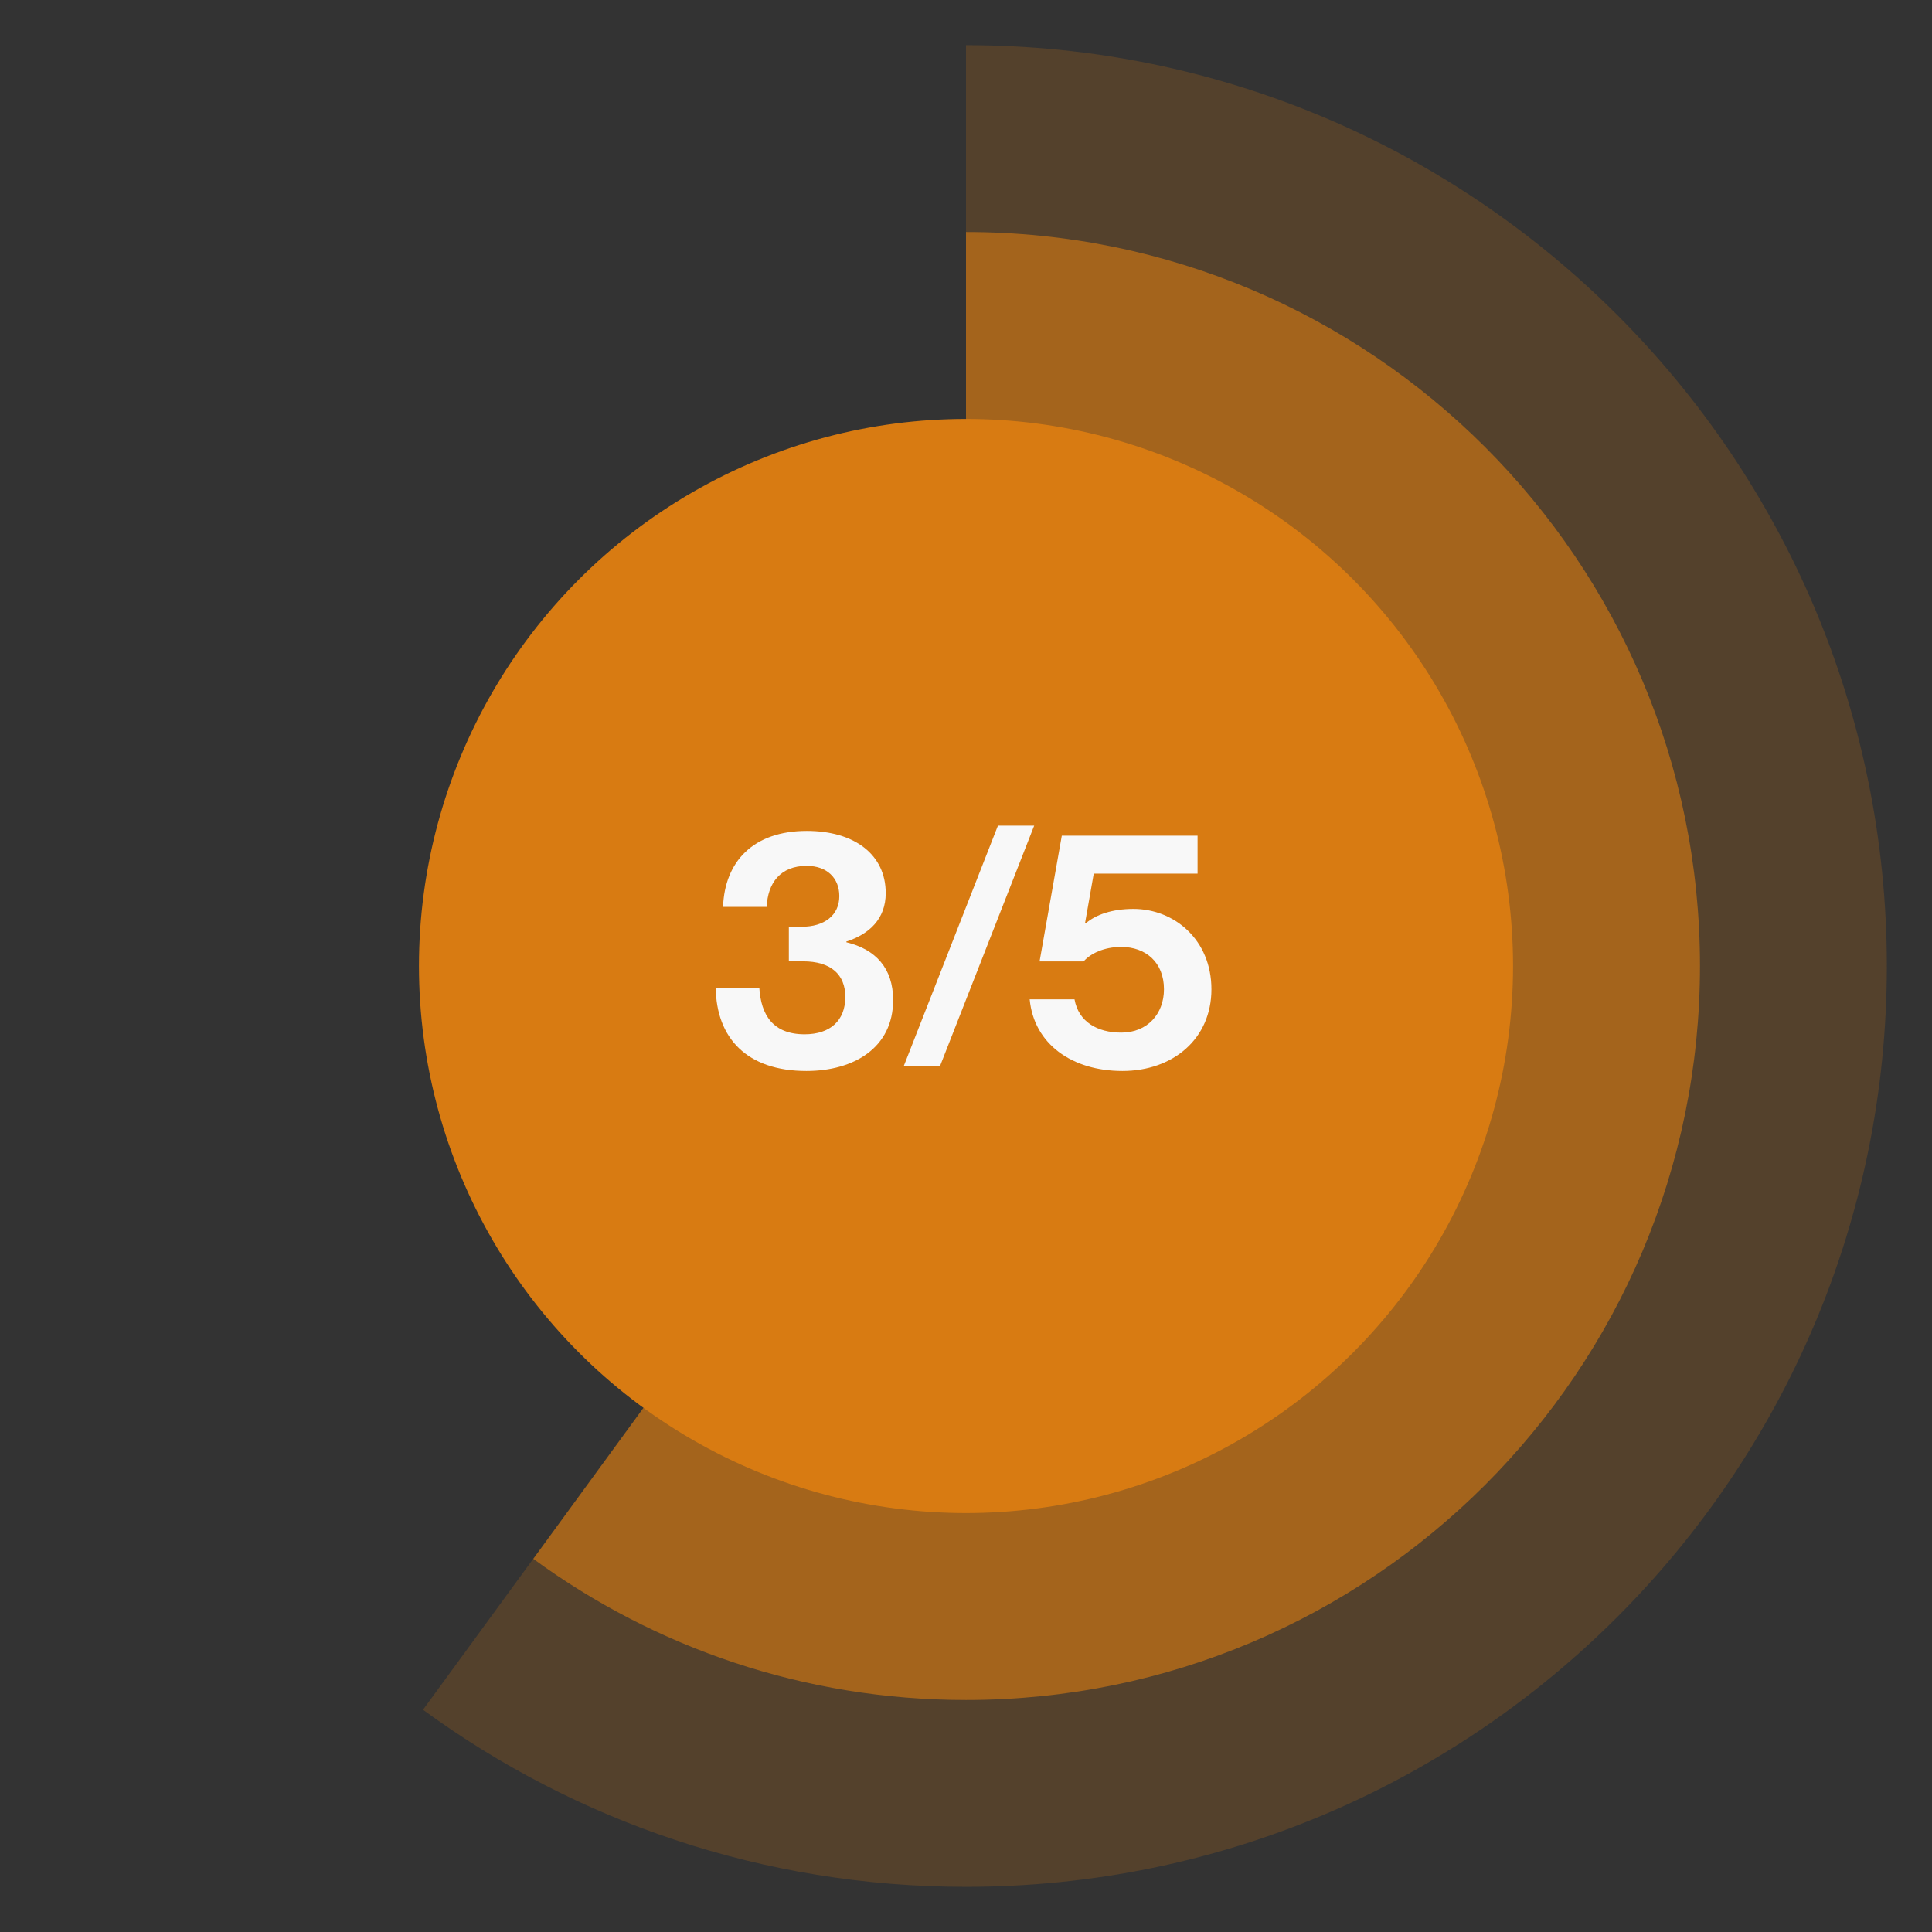 <svg xmlns="http://www.w3.org/2000/svg" id="Layer_2" data-name="Layer 2" viewBox="0 0 219 219"><rect x="0" y="0" width="219" height="219" fill="#333333" stroke="none"/><g id="Body_Assets" data-name="Body Assets"><g><rect width="219" height="219" style="fill: none; stroke-width: 0px;"></rect><path d="M109.5,5.12v104.38l-61.55,84.31c17.26,12.62,38.53,20.07,61.55,20.07,57.65,0,104.38-46.73,104.38-104.38S167.15,5.12,109.5,5.12Z" style="fill: #d87b12; opacity: .2; stroke-width: 0px;"></path><path d="M109.5,26.3v83.2l-49.05,67.2c13.75,10.06,30.71,16,49.05,16,45.95,0,83.2-37.25,83.2-83.2S155.45,26.3,109.5,26.3Z" style="fill: #d87b12; opacity: .6; stroke-width: 0px;"></path><circle cx="109.5" cy="109.5" r="62.01" style="fill: #d87b12; stroke-width: 0px;"></circle><g><path d="M81.12,111.95h4.95c.19,3.12,1.56,5.29,5.14,5.29,2.9,0,4.61-1.56,4.61-4.23,0-2.52-1.6-4.04-4.8-4.04h-1.6v-3.92h1.49c2.48,0,4.23-1.26,4.23-3.47,0-2.06-1.41-3.43-3.7-3.43-2.97,0-4.42,1.94-4.53,4.65h-4.95c.19-5.14,3.43-8.61,9.49-8.61,5.45,0,8.95,2.71,8.95,7.05,0,2.93-1.87,4.65-4.46,5.49v.08c3.31.8,5.3,2.93,5.3,6.55,0,5.41-4.46,8.04-9.83,8.04-6.74,0-10.21-3.73-10.28-9.45Z" style="fill: #f8f8f8; stroke-width: 0px;"></path><path d="M113.12,93.59h4.11l-10.67,27.24h-4.11l10.67-27.24Z" style="fill: #f8f8f8; stroke-width: 0px;"></path><path d="M116.7,113.28h5.1c.46,2.55,2.59,3.77,5.3,3.77,2.97,0,4.84-2.13,4.84-4.91,0-3.09-2.1-4.8-4.84-4.8-1.98,0-3.5.76-4.27,1.64h-4.99l2.52-14.25h15.39v4.3h-11.77l-.99,5.64h.08c1.14-.99,3.01-1.64,5.41-1.64,4.61,0,8.84,3.47,8.84,9.11s-4.38,9.26-10.09,9.26-10.02-3.05-10.51-8.11Z" style="fill: #f8f8f8; stroke-width: 0px;"></path></g></g></g></svg>